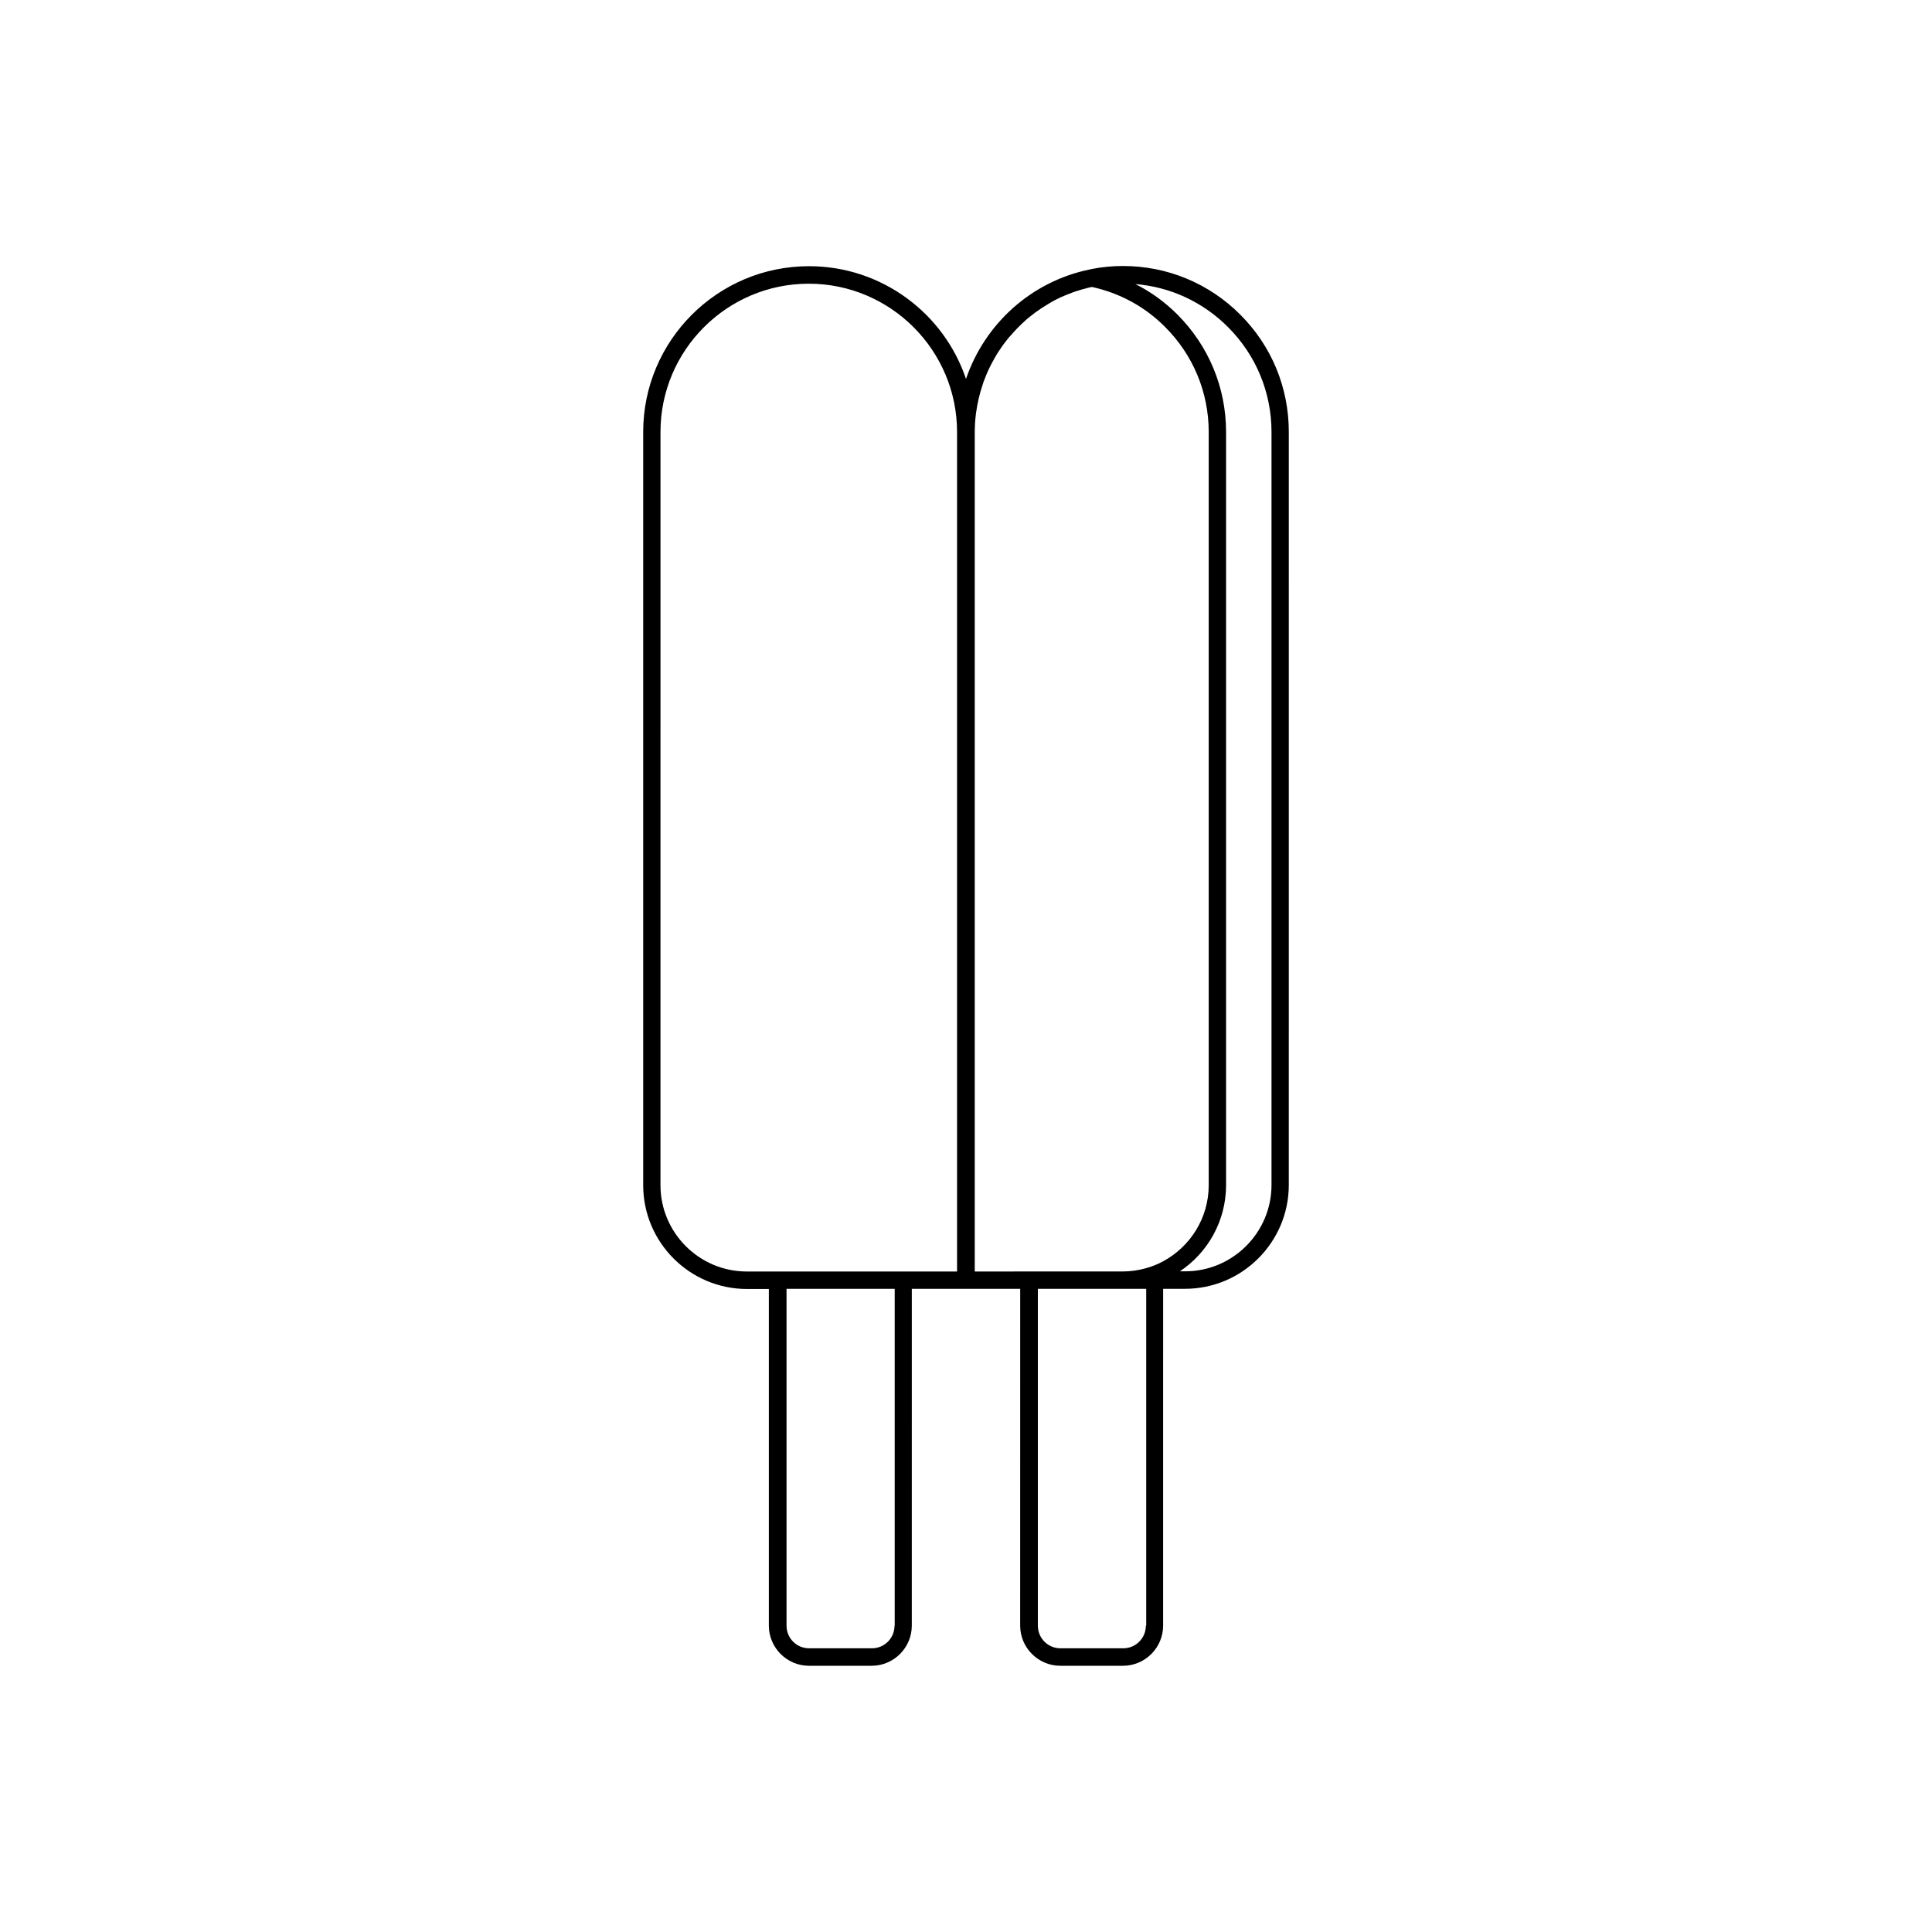 <?xml version="1.0" encoding="UTF-8"?>
<!-- Uploaded to: ICON Repo, www.svgrepo.com, Generator: ICON Repo Mixer Tools -->
<svg fill="#000000" width="800px" height="800px" version="1.1" viewBox="144 144 512 512" xmlns="http://www.w3.org/2000/svg">
 <path d="m472.7 227.39c-8.312-8.312-19.348-12.898-31.086-12.898-2.769 0-5.594 0.25-8.312 0.805l-0.453 0.102c-15.617 3.176-27.91 14.508-32.848 29.02-5.844-17.383-22.32-29.875-41.613-29.875-24.234 0-43.934 19.699-43.934 43.934v199.61c0 15.164 12.344 27.508 27.508 27.508h5.793v89.223c0 5.844 4.785 10.629 10.629 10.629h16.625c5.844 0 10.629-4.785 10.629-10.629l0.004-89.273h28.723l-0.008 89.273c0 5.844 4.785 10.629 10.629 10.629h16.625c5.844 0 10.629-4.785 10.629-10.629l0.004-89.273h5.793c15.164 0 27.508-12.344 27.508-27.508l0.004-199.56c0-11.738-4.535-22.77-12.848-31.082zm-91.645 347.43c0 3.324-2.672 5.996-5.996 5.996h-16.625c-3.324 0-5.996-2.672-5.996-5.996v-89.273h28.668v89.273zm16.625-93.859h-55.777c-12.594 0-22.871-10.277-22.871-22.871l0.004-199.61c0-21.664 17.633-39.297 39.297-39.297 21.664 0 39.297 17.633 39.297 39.297v222.48zm4.637 0v-222.48c0-0.906 0.051-1.812 0.102-2.719 0.051-0.805 0.152-1.613 0.25-2.367 0.352-2.519 0.906-4.988 1.715-7.356 0.102-0.25 0.152-0.504 0.25-0.805 0.102-0.25 0.203-0.504 0.301-0.754 0.102-0.203 0.152-0.453 0.25-0.656 0.605-1.562 1.359-3.074 2.215-4.586 0.102-0.203 0.203-0.352 0.301-0.555 0.152-0.301 0.352-0.555 0.504-0.855 0.152-0.25 0.301-0.453 0.453-0.707 0.605-0.906 1.211-1.812 1.914-2.672 0.152-0.203 0.352-0.453 0.504-0.656 0.203-0.25 0.402-0.504 0.656-0.754 1.211-1.41 2.519-2.769 3.93-4.031 0.25-0.25 0.504-0.453 0.805-0.707 0.301-0.25 0.605-0.504 0.957-0.754 0.301-0.25 0.605-0.453 0.906-0.707 0.402-0.301 0.855-0.605 1.309-0.906 0.203-0.152 0.402-0.301 0.605-0.402 0.301-0.203 0.605-0.402 0.957-0.605 0.402-0.25 0.754-0.453 1.16-0.707 0.504-0.301 0.957-0.555 1.461-0.805 0.402-0.203 0.805-0.402 1.211-0.605 0.102-0.051 0.25-0.102 0.352-0.152 0.504-0.203 0.957-0.402 1.461-0.605s1.059-0.402 1.562-0.605c0.453-0.152 0.957-0.352 1.41-0.453 0.102-0.051 0.203-0.051 0.301-0.102 0.402-0.152 0.805-0.25 1.258-0.352 0.102-0.051 0.25-0.051 0.352-0.102 0.504-0.152 0.957-0.25 1.461-0.352 0.051 0 0.102-0.051 0.152-0.051 7.406 1.613 14.105 5.238 19.445 10.629 7.406 7.406 11.539 17.281 11.539 27.809v199.61c0 8.715-4.887 16.273-12.043 20.152-1.461 0.805-2.973 1.41-4.637 1.863-1.965 0.555-4.082 0.855-6.246 0.855h-27.105zm45.344 93.859c0 3.324-2.672 5.996-5.996 5.996h-16.625c-3.324 0-5.996-2.672-5.996-5.996v-89.273h28.715v89.273zm33.301-116.78c0 12.594-10.277 22.871-22.871 22.871h-1.41c7.406-4.938 12.242-13.352 12.242-22.871l-0.004-199.56c0-11.738-4.586-22.773-12.848-31.086-3.324-3.324-7.055-6.047-11.184-8.113 9.27 0.754 17.887 4.734 24.535 11.387 7.406 7.406 11.539 17.281 11.539 27.809z"/>
</svg>
